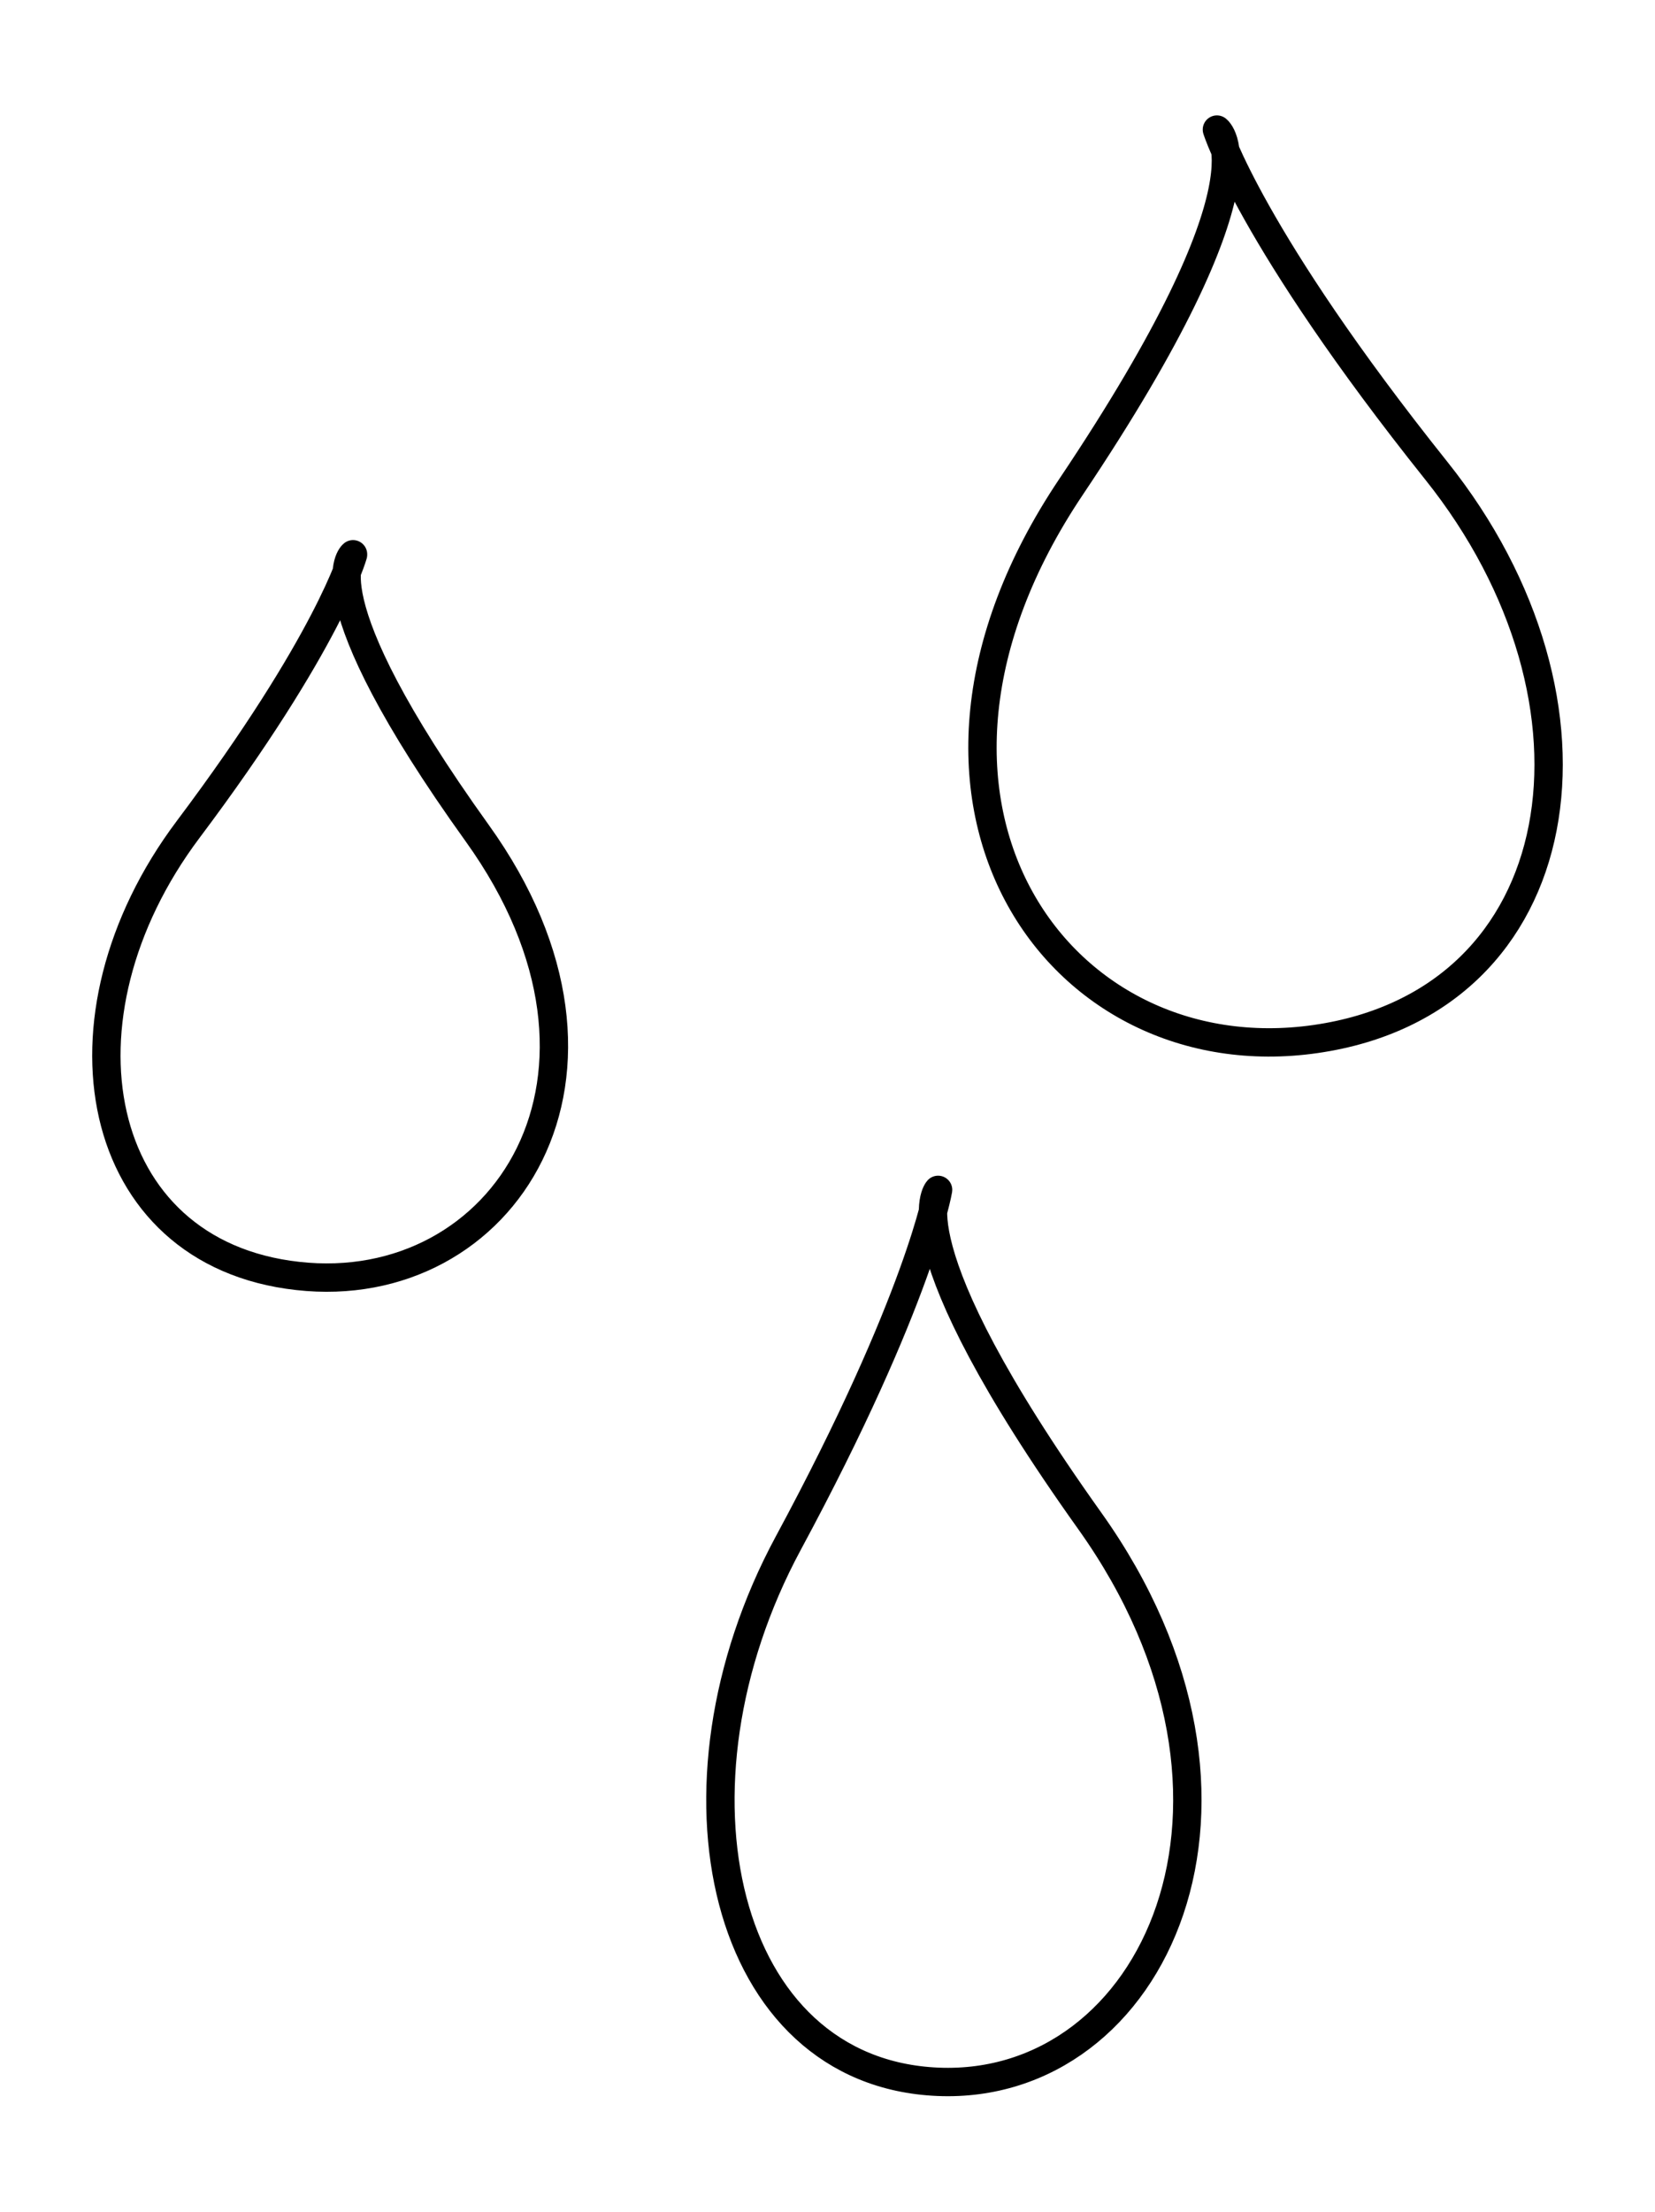 <?xml version="1.0" encoding="UTF-8"?>
<svg id="Layer_1" data-name="Layer 1" xmlns="http://www.w3.org/2000/svg" version="1.1" viewBox="0 0 350.2 467.7">
  <defs>
    <style>
      .cls-1 {
        fill: none;
        stroke: #000;
        stroke-linecap: round;
        stroke-linejoin: round;
        stroke-width: 6px;
      }
    </style>
  </defs>
  <path class="cls-1" d="M74.7,117.3s-5,18.3-34.9,58.1-20.3,89.6,23.2,94.4c43.5,4.9,74.7-42.5,38-93.6-36.7-51.1-26.3-59-26.3-59h0Z"/>
  <path class="cls-1" d="M257.5,27.4s7.1,22.9,46.4,72.1c39.3,49.1,29.3,112.3-25.5,120.2-54.8,7.9-96.1-50.7-51.8-116.7,44.3-66,30.9-75.6,30.9-75.6h0Z"/>
  <path class="cls-1" d="M198.5,251.6s-3.8,23-31.7,74.7-14,112,31.7,113.9,74.4-59.3,32.1-118.6-32.1-70-32.1-70h0Z"/>
</svg>
